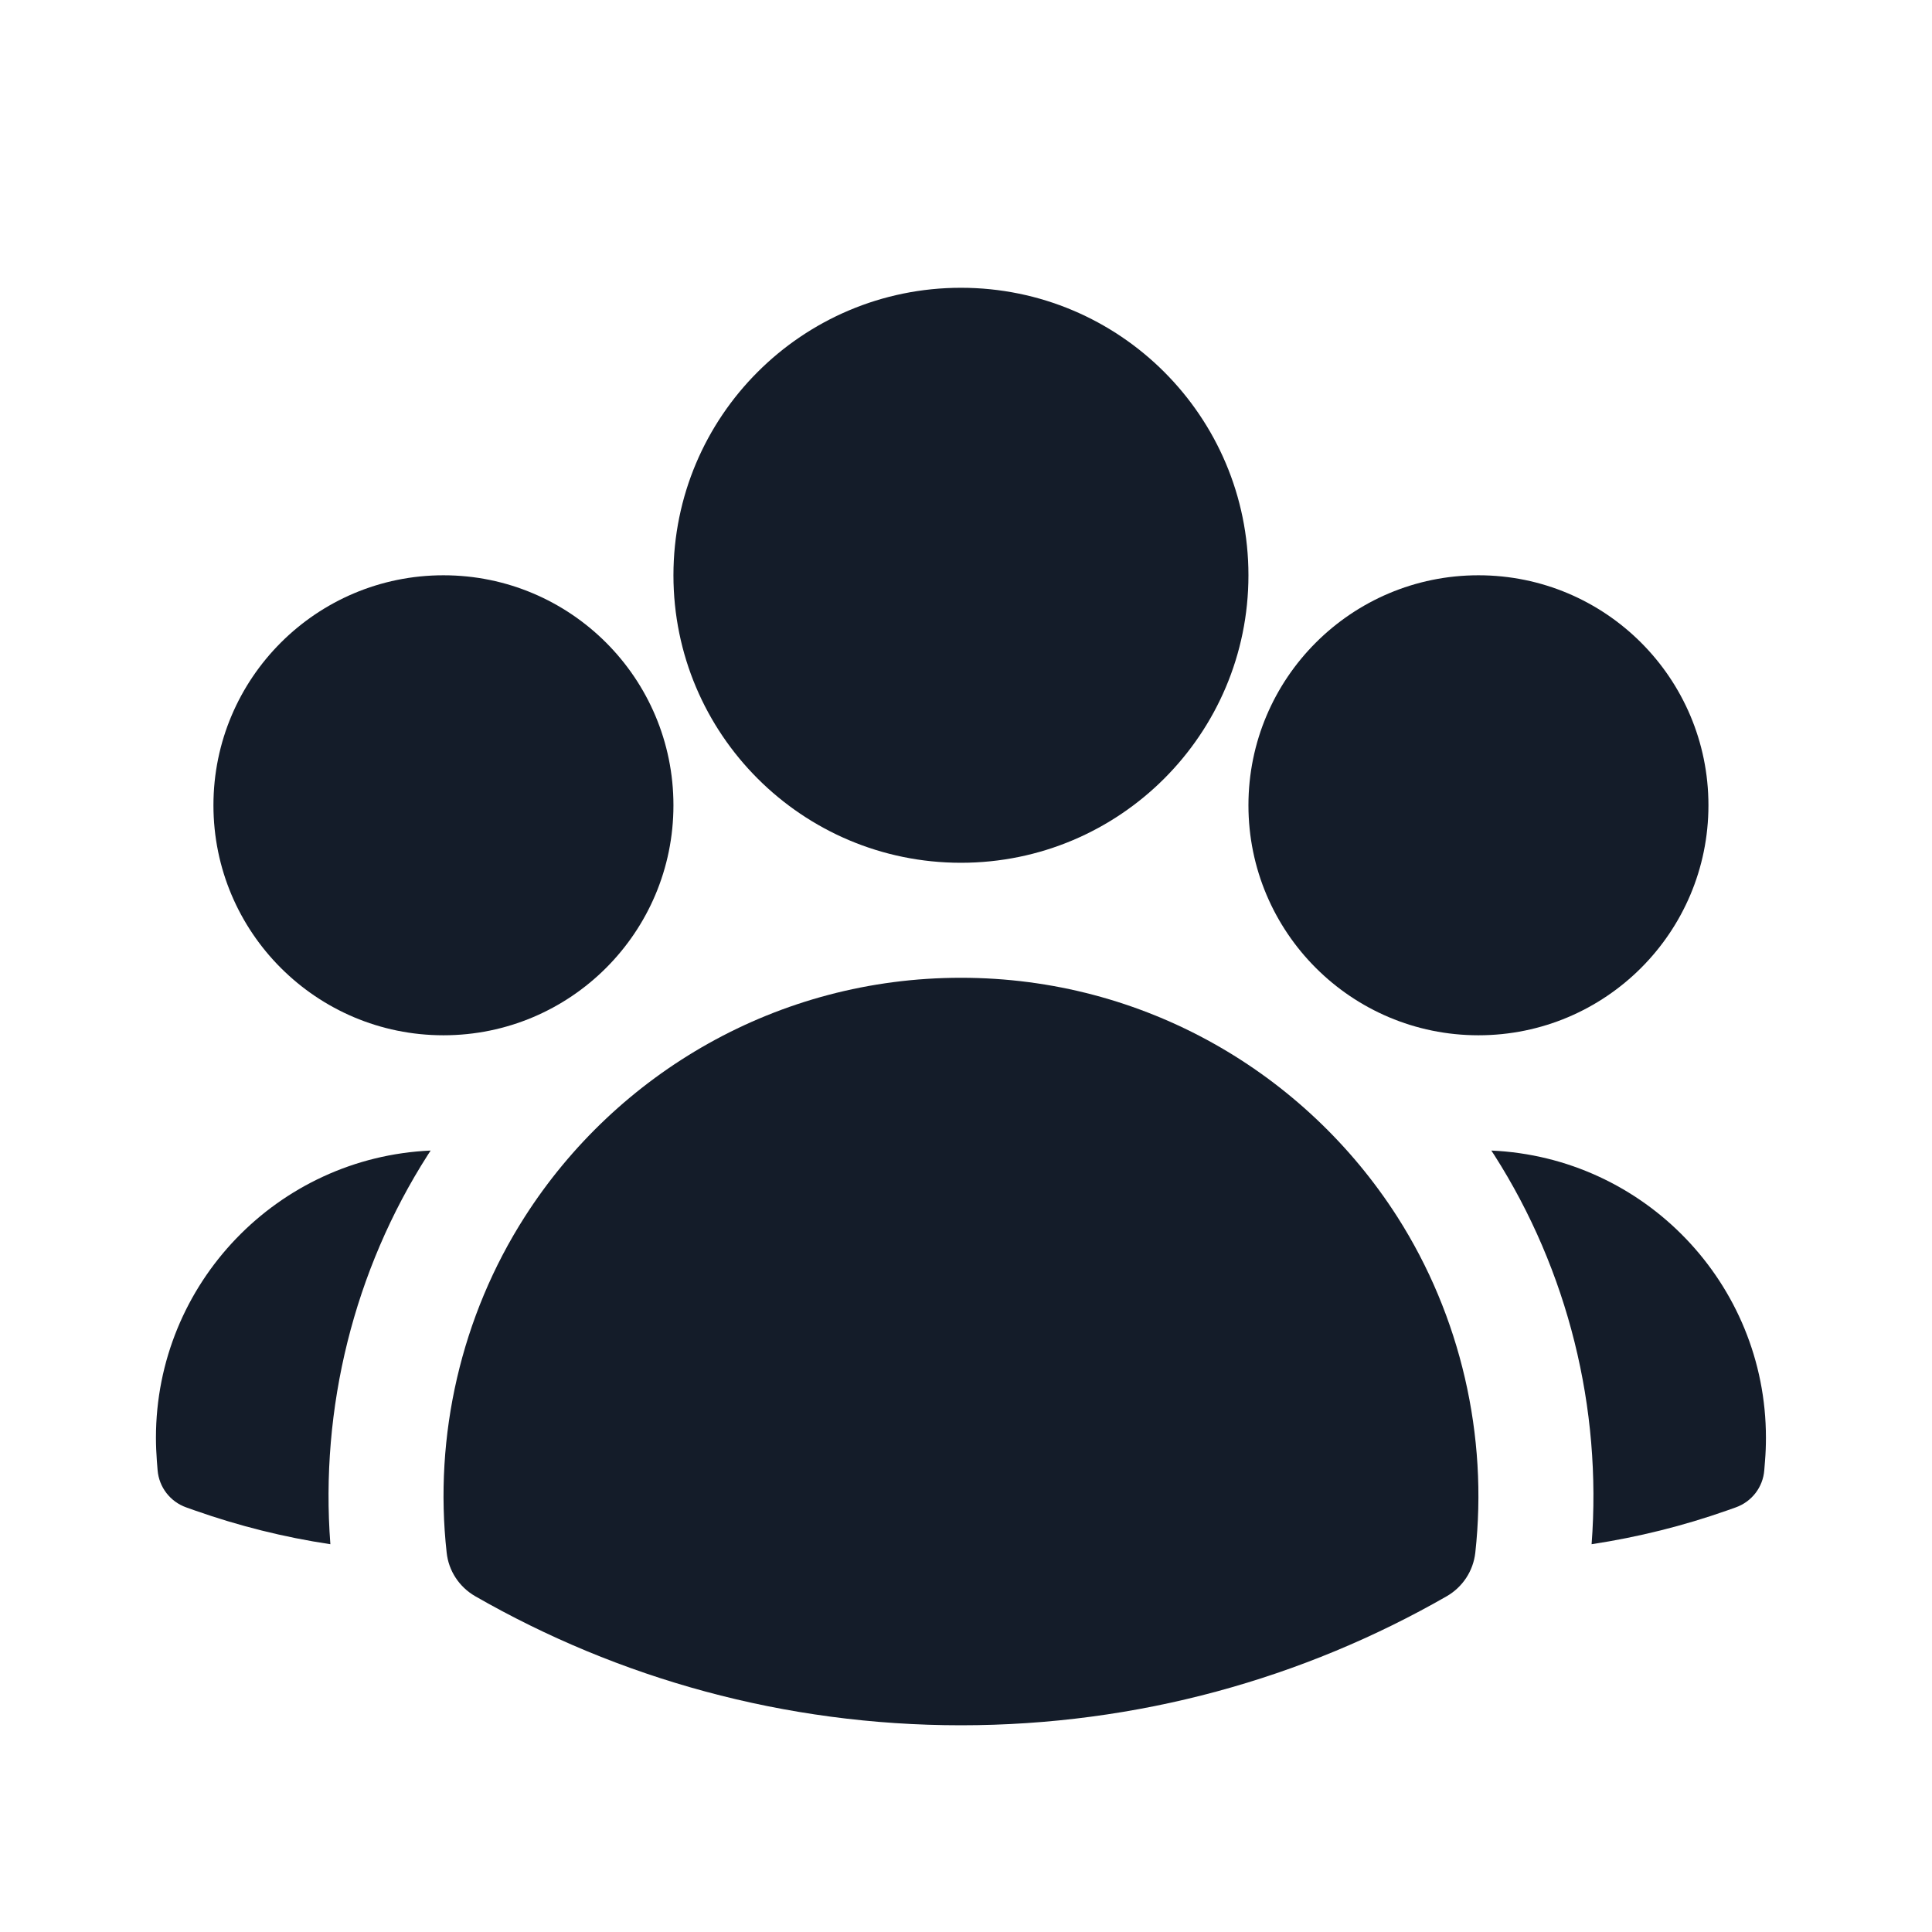 <svg width="21" height="21" viewBox="0 0 21 21" fill="none" xmlns="http://www.w3.org/2000/svg">
<path fill-rule="evenodd" clip-rule="evenodd" d="M7.32 6.253C7.32 4.527 8.719 3.128 10.445 3.128C12.171 3.128 13.57 4.527 13.57 6.253C13.57 7.979 12.171 9.378 10.445 9.378C8.719 9.378 7.32 7.979 7.32 6.253Z" fill="#141C29"/>
<path fill-rule="evenodd" clip-rule="evenodd" d="M13.57 8.753C13.57 7.372 14.69 6.253 16.07 6.253C17.451 6.253 18.57 7.372 18.57 8.753C18.57 10.134 17.451 11.253 16.07 11.253C14.69 11.253 13.57 10.134 13.57 8.753Z" fill="#141C29"/>
<path fill-rule="evenodd" clip-rule="evenodd" d="M2.32 8.753C2.32 7.372 3.44 6.253 4.82 6.253C6.201 6.253 7.32 7.372 7.32 8.753C7.32 10.134 6.201 11.253 4.82 11.253C3.44 11.253 2.32 10.134 2.32 8.753Z" fill="#141C29"/>
<path fill-rule="evenodd" clip-rule="evenodd" d="M5.704 13.226C6.702 11.665 8.452 10.628 10.445 10.628C12.439 10.628 14.189 11.665 15.188 13.226C15.878 14.306 16.176 15.607 16.036 16.876C16.014 17.075 15.899 17.25 15.726 17.35C14.17 18.243 12.366 18.753 10.445 18.753C8.524 18.753 6.721 18.243 5.165 17.35C4.992 17.25 4.876 17.075 4.855 16.876C4.714 15.607 5.013 14.305 5.704 13.226Z" fill="#141C29"/>
<path d="M4.681 12.506C4.671 12.521 4.661 12.537 4.651 12.552C3.846 13.81 3.478 15.309 3.591 16.785C3.084 16.709 2.593 16.585 2.121 16.419L2.025 16.385C1.85 16.323 1.728 16.165 1.713 15.98L1.705 15.879C1.699 15.796 1.695 15.712 1.695 15.628C1.695 13.949 3.02 12.579 4.681 12.506Z" fill="#141C29"/>
<path d="M17.3 16.785C17.413 15.309 17.045 13.811 16.241 12.553C16.231 12.537 16.221 12.522 16.21 12.506C17.871 12.579 19.195 13.949 19.195 15.628C19.195 15.712 19.192 15.796 19.185 15.879L19.177 15.98C19.163 16.165 19.041 16.323 18.866 16.385L18.77 16.419C18.298 16.585 17.807 16.708 17.3 16.785Z" fill="#141C29"/>
</svg>
